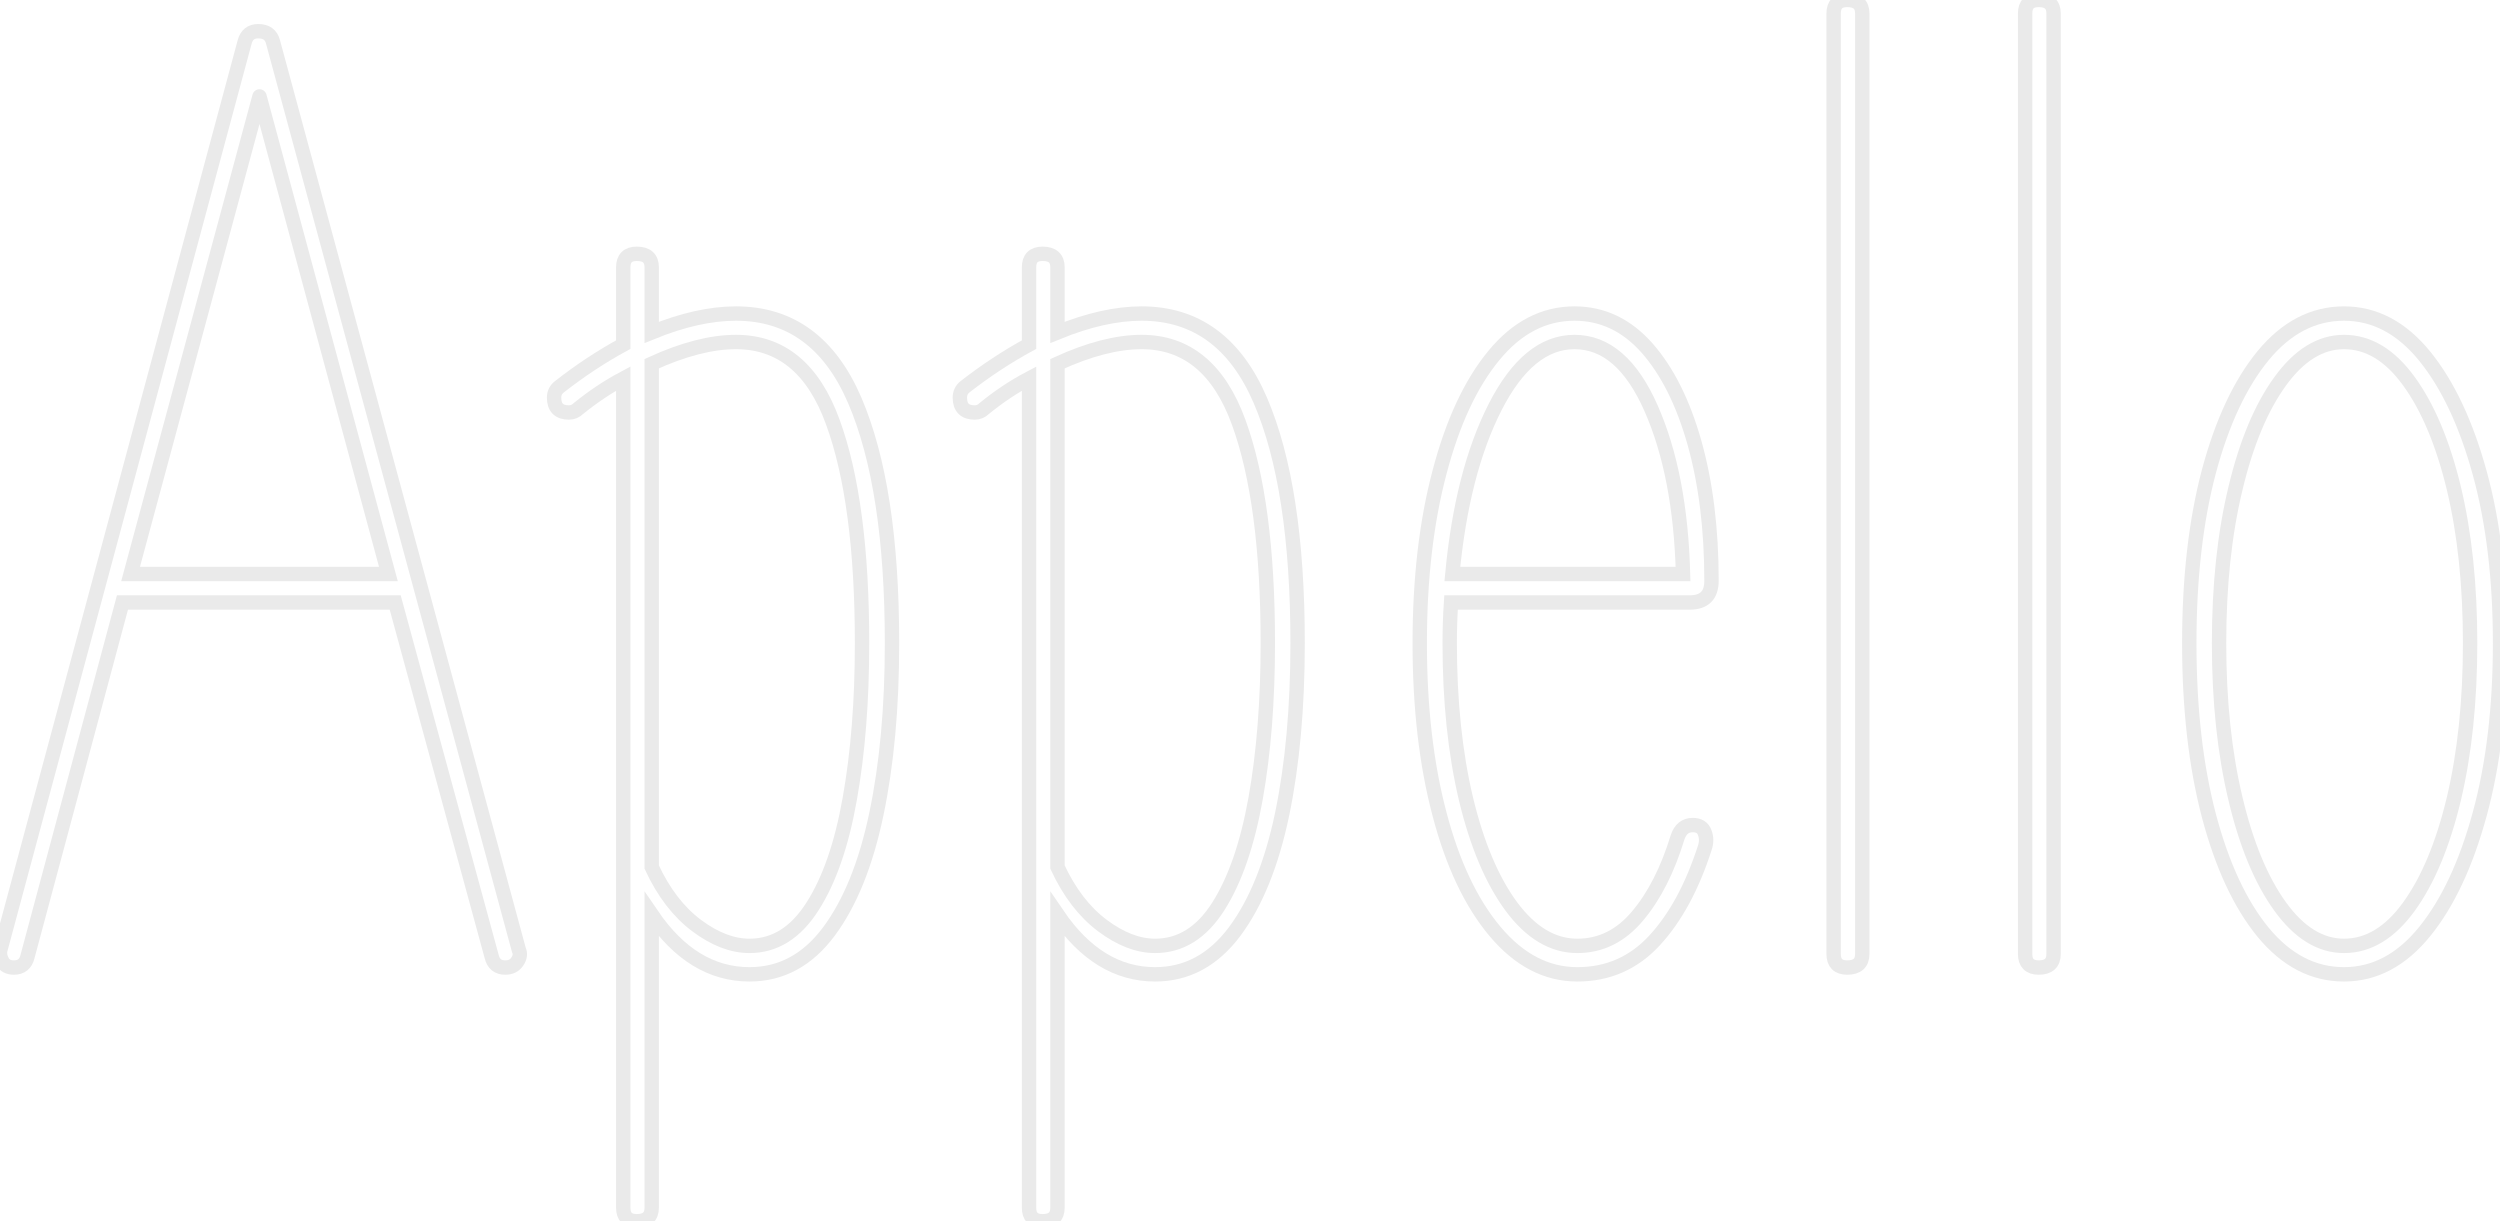<svg baseProfile="tiny" height="100%" version="1.2" viewBox="1.132 -50.336 132.644 64.800" width="100%" xmlns="http://www.w3.org/2000/svg" xmlns:ev="http://www.w3.org/2001/xml-events" xmlns:xlink="http://www.w3.org/1999/xlink"><defs></defs><path auto-skeleton="false" d="M 1.87,1.0 L 1.87,1.0 Q 1.44,1.0 1.26,0.68 Q 1.08,0.35 1.15,0.06 L 1.15,0.06 L 14.11,-48.1 Q 14.26,-48.68 14.83,-48.68 L 14.83,-48.68 Q 15.48,-48.68 15.62,-48.1 L 15.62,-48.1 L 28.66,0.06 Q 28.8,0.35 28.58,0.68 Q 28.37,1.0 27.94,1.0 L 27.94,1.0 Q 27.36,1.0 27.22,0.42 L 27.22,0.42 L 22.1,-18.37 L 7.63,-18.37 L 2.59,0.42 Q 2.45,1.0 1.87,1.0" fill="none" id="element-00" rgb="false" skeleton="false" stroke="#eaeaea" stroke-linecap="round" stroke-opacity="1" stroke-width="0.763" visible="true"></path><path auto-skeleton="false" d="M 14.9,-45.22 L 8.06,-19.88 L 21.74,-19.88 L 14.9,-45.22" fill="none" id="element-00" rgb="false" skeleton="false" stroke="#eaeaea" stroke-linecap="round" stroke-opacity="1" stroke-width="0.763" visible="true"></path><path auto-skeleton="false" d="M 40.9,1.36 L 40.9,1.36 Q 37.87,1.36 35.71,-1.81 L 35.71,-1.81 L 35.71,13.74 Q 35.71,14.46 34.92,14.46 L 34.92,14.46 Q 34.2,14.46 34.2,13.74 L 34.2,13.74 L 34.2,-30.25 Q 32.98,-29.6 31.82,-28.66 L 31.82,-28.66 Q 31.61,-28.45 31.32,-28.45 L 31.32,-28.45 Q 30.53,-28.45 30.53,-29.24 L 30.53,-29.24 Q 30.53,-29.6 30.82,-29.82 L 30.82,-29.82 Q 32.47,-31.11 34.2,-32.05 L 34.2,-32.05 L 34.2,-36.15 Q 34.2,-36.87 34.92,-36.87 L 34.92,-36.87 Q 35.71,-36.87 35.71,-36.15 L 35.71,-36.15 L 35.71,-32.7 Q 38.16,-33.7 40.18,-33.7 L 40.18,-33.7 Q 44.5,-33.7 46.48,-29.1 Q 48.46,-24.49 48.46,-16.21 L 48.46,-16.21 Q 48.46,-11.1 47.63,-7.14 Q 46.8,-3.18 45.11,-0.91 Q 43.42,1.36 40.9,1.36" fill="none" id="element-01" rgb="false" skeleton="false" stroke="#eaeaea" stroke-linecap="round" stroke-opacity="1" stroke-width="0.763" visible="true"></path><path auto-skeleton="false" d="M 40.18,-32.19 L 40.18,-32.19 Q 38.23,-32.19 35.71,-31.04 L 35.71,-31.04 L 35.71,-4.33 Q 36.65,-2.31 38.09,-1.23 Q 39.53,-0.15 40.9,-0.15 L 40.9,-0.15 Q 42.91,-0.15 44.24,-2.24 Q 45.58,-4.33 46.22,-7.96 Q 46.87,-11.6 46.87,-16.21 L 46.87,-16.21 Q 46.87,-23.7 45.32,-27.94 Q 43.78,-32.19 40.18,-32.19" fill="none" id="element-01" rgb="false" skeleton="false" stroke="#eaeaea" stroke-linecap="round" stroke-opacity="1" stroke-width="0.763" visible="true"></path><path auto-skeleton="false" d="M 62.42,1.36 L 62.42,1.36 Q 59.4,1.36 57.24,-1.81 L 57.24,-1.81 L 57.24,13.74 Q 57.24,14.46 56.45,14.46 L 56.45,14.46 Q 55.73,14.46 55.73,13.74 L 55.73,13.74 L 55.73,-30.25 Q 54.5,-29.6 53.35,-28.66 L 53.35,-28.66 Q 53.14,-28.45 52.85,-28.45 L 52.85,-28.45 Q 52.06,-28.45 52.06,-29.24 L 52.06,-29.24 Q 52.06,-29.6 52.34,-29.82 L 52.34,-29.82 Q 54.0,-31.11 55.73,-32.05 L 55.73,-32.05 L 55.73,-36.15 Q 55.73,-36.87 56.45,-36.87 L 56.45,-36.87 Q 57.24,-36.87 57.24,-36.15 L 57.24,-36.15 L 57.24,-32.7 Q 59.69,-33.7 61.7,-33.7 L 61.7,-33.7 Q 66.02,-33.7 68.0,-29.1 Q 69.98,-24.49 69.98,-16.21 L 69.98,-16.21 Q 69.98,-11.1 69.16,-7.14 Q 68.33,-3.18 66.64,-0.91 Q 64.94,1.36 62.42,1.36" fill="none" id="element-02" rgb="false" skeleton="false" stroke="#eaeaea" stroke-linecap="round" stroke-opacity="1" stroke-width="0.763" visible="true"></path><path auto-skeleton="false" d="M 61.7,-32.19 L 61.7,-32.19 Q 59.76,-32.19 57.24,-31.04 L 57.24,-31.04 L 57.24,-4.33 Q 58.18,-2.31 59.62,-1.23 Q 61.06,-0.15 62.42,-0.15 L 62.42,-0.15 Q 64.44,-0.15 65.77,-2.24 Q 67.1,-4.33 67.75,-7.96 Q 68.4,-11.6 68.4,-16.21 L 68.4,-16.21 Q 68.4,-23.7 66.85,-27.94 Q 65.3,-32.19 61.7,-32.19" fill="none" id="element-02" rgb="false" skeleton="false" stroke="#eaeaea" stroke-linecap="round" stroke-opacity="1" stroke-width="0.763" visible="true"></path><path auto-skeleton="false" d="M 84.82,1.36 L 84.82,1.36 Q 82.37,1.36 80.46,-0.91 Q 78.55,-3.18 77.51,-7.14 Q 76.46,-11.1 76.46,-16.21 L 76.46,-16.21 Q 76.46,-21.32 77.51,-25.28 Q 78.55,-29.24 80.39,-31.47 Q 82.22,-33.7 84.67,-33.7 L 84.67,-33.7 Q 86.9,-33.7 88.52,-31.87 Q 90.14,-30.03 91.04,-26.83 Q 91.94,-23.62 91.94,-19.52 L 91.94,-19.52 Q 91.94,-18.37 90.79,-18.37 L 90.79,-18.37 L 78.12,-18.37 Q 78.05,-17.29 78.05,-16.21 L 78.05,-16.21 Q 78.05,-11.6 78.91,-7.96 Q 79.78,-4.33 81.32,-2.24 Q 82.87,-0.15 84.82,-0.15 L 84.82,-0.15 Q 86.69,-0.15 88.02,-1.74 Q 89.35,-3.32 90.14,-5.91 L 90.14,-5.91 Q 90.36,-6.56 90.94,-6.56 L 90.94,-6.56 Q 91.44,-6.56 91.58,-6.16 Q 91.73,-5.77 91.58,-5.34 L 91.58,-5.34 Q 90.58,-2.24 88.92,-0.44 Q 87.26,1.36 84.82,1.36" fill="none" id="element-03" rgb="false" skeleton="false" stroke="#eaeaea" stroke-linecap="round" stroke-opacity="1" stroke-width="0.763" visible="true"></path><path auto-skeleton="false" d="M 84.67,-32.19 L 84.67,-32.19 Q 82.22,-32.19 80.46,-28.74 Q 78.7,-25.28 78.19,-19.88 L 78.19,-19.88 L 90.43,-19.88 Q 90.29,-25.14 88.74,-28.66 Q 87.19,-32.19 84.67,-32.19" fill="none" id="element-03" rgb="false" skeleton="false" stroke="#eaeaea" stroke-linecap="round" stroke-opacity="1" stroke-width="0.763" visible="true"></path><path auto-skeleton="false" d="M 99.14,1.0 L 99.14,1.0 Q 98.42,1.0 98.42,0.28 L 98.42,0.28 L 98.42,-49.62 Q 98.42,-50.34 99.14,-50.34 L 99.14,-50.34 Q 99.94,-50.34 99.94,-49.62 L 99.94,-49.62 L 99.94,0.28 Q 99.94,1.0 99.14,1.0" fill="none" id="element-04" rgb="false" skeleton="false" stroke="#eaeaea" stroke-linecap="round" stroke-opacity="1" stroke-width="0.763" visible="true"></path><path auto-skeleton="false" d="M 109.3,1.0 L 109.3,1.0 Q 108.58,1.0 108.58,0.28 L 108.58,0.28 L 108.58,-49.62 Q 108.58,-50.34 109.3,-50.34 L 109.3,-50.34 Q 110.09,-50.34 110.09,-49.62 L 110.09,-49.62 L 110.09,0.28 Q 110.09,1.0 109.3,1.0" fill="none" id="element-05" rgb="false" skeleton="false" stroke="#eaeaea" stroke-linecap="round" stroke-opacity="1" stroke-width="0.763" visible="true"></path><path auto-skeleton="false" d="M 125.5,1.36 L 125.5,1.36 Q 123.05,1.36 121.21,-0.87 Q 119.38,-3.1 118.33,-7.06 Q 117.29,-11.02 117.29,-16.21 L 117.29,-16.21 Q 117.29,-21.39 118.33,-25.32 Q 119.38,-29.24 121.21,-31.47 Q 123.05,-33.7 125.5,-33.7 L 125.5,-33.7 Q 127.94,-33.7 129.78,-31.44 Q 131.62,-29.17 132.7,-25.24 Q 133.78,-21.32 133.78,-16.21 L 133.78,-16.21 Q 133.78,-11.1 132.7,-7.14 Q 131.62,-3.18 129.78,-0.91 Q 127.94,1.36 125.5,1.36" fill="none" id="element-06" rgb="false" skeleton="false" stroke="#eaeaea" stroke-linecap="round" stroke-opacity="1" stroke-width="0.763" visible="true"></path><path auto-skeleton="false" d="M 125.5,-0.15 L 125.5,-0.15 Q 127.44,-0.15 128.95,-2.24 Q 130.46,-4.33 131.33,-7.96 Q 132.19,-11.6 132.19,-16.21 L 132.19,-16.21 Q 132.19,-20.82 131.33,-24.42 Q 130.46,-28.02 128.95,-30.1 Q 127.44,-32.19 125.5,-32.19 L 125.5,-32.19 Q 123.62,-32.19 122.11,-30.1 Q 120.6,-28.02 119.74,-24.42 Q 118.87,-20.82 118.87,-16.21 L 118.87,-16.21 Q 118.87,-11.6 119.74,-7.96 Q 120.6,-4.33 122.11,-2.24 Q 123.62,-0.15 125.5,-0.15" fill="none" id="element-06" rgb="false" skeleton="false" stroke="#eaeaea" stroke-linecap="round" stroke-opacity="1" stroke-width="0.763" visible="true"></path></svg>